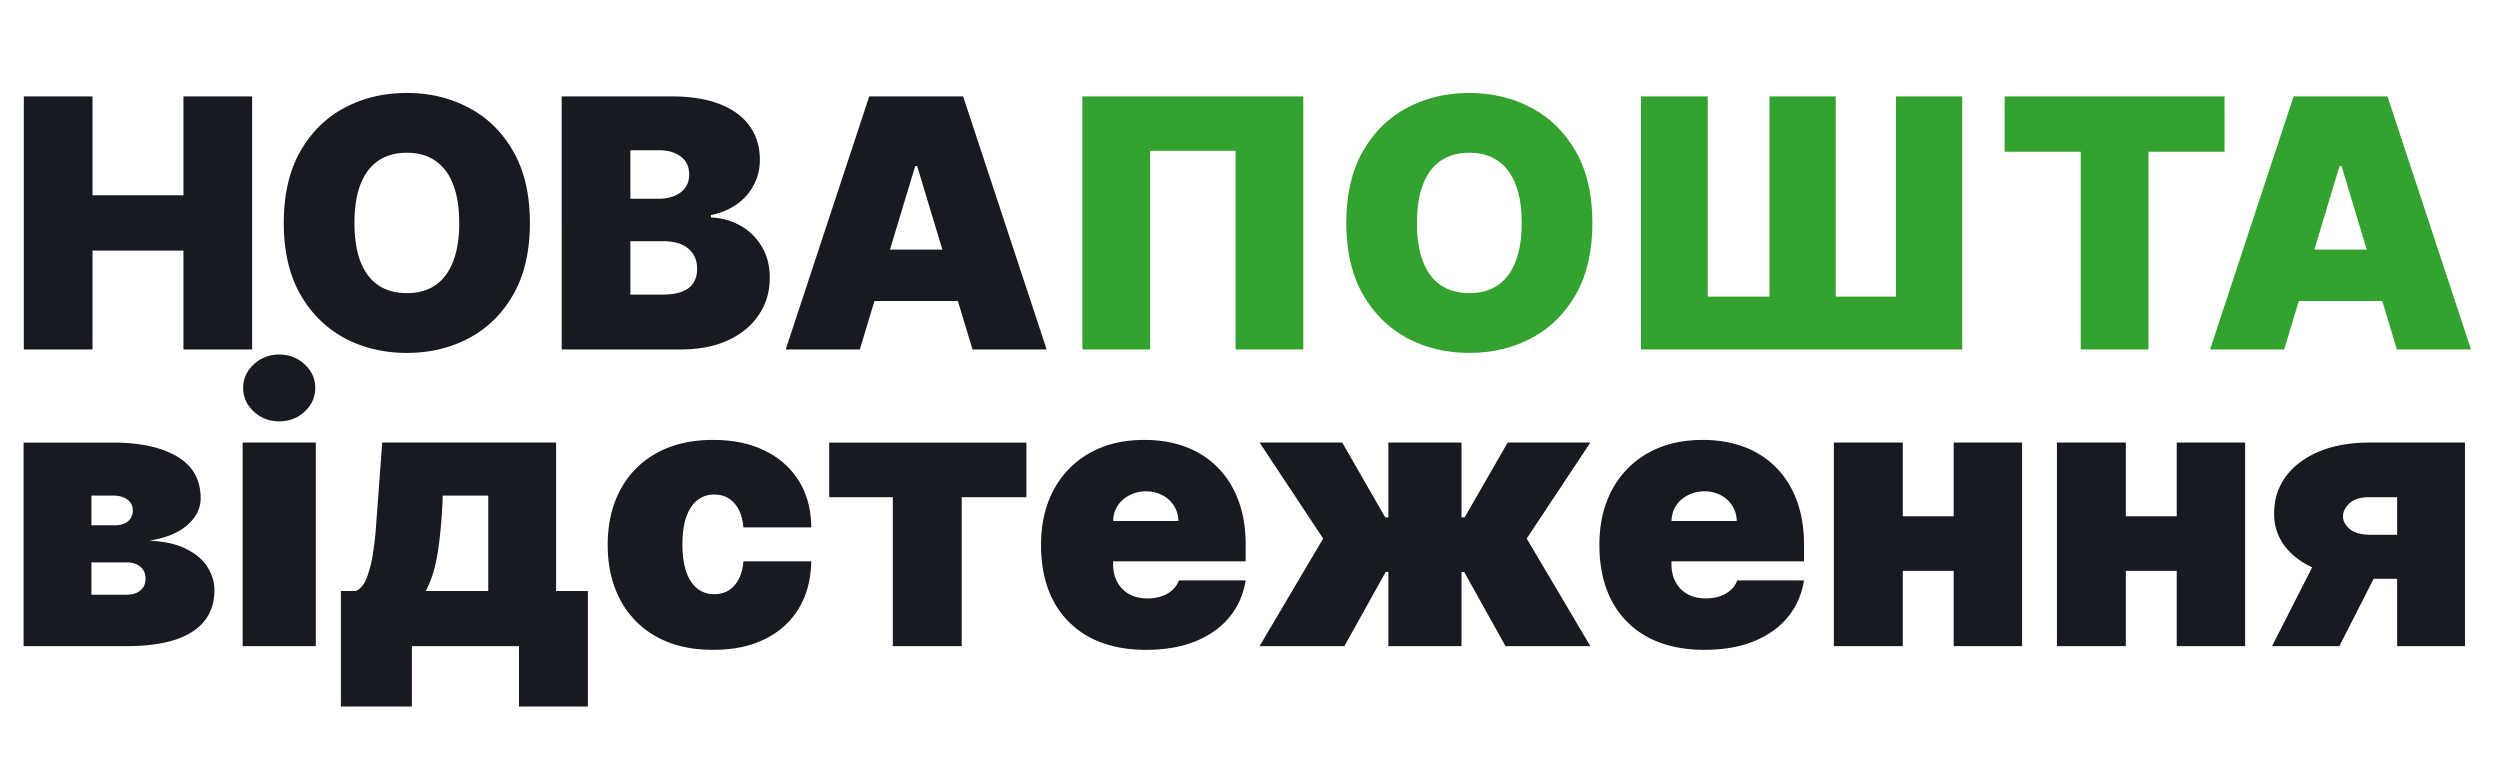 <svg width="174" height="53" fill="none" xmlns="http://www.w3.org/2000/svg"><g clip-path="url(#clip0_495_44513)"><path d="M1.657 24.322V6.71h4.781v6.88h6.33V6.71h4.781v17.612h-4.781v-6.88h-6.33v6.88H1.657zm35.224-8.806c0 1.961-.381 3.615-1.144 4.962-.762 1.342-1.791 2.36-3.087 3.053-1.296.688-2.74 1.032-4.334 1.032-1.605 0-3.056-.347-4.351-1.04-1.29-.7-2.317-1.72-3.08-3.062-.756-1.347-1.134-2.995-1.134-4.945 0-1.96.378-3.612 1.135-4.953.762-1.347 1.788-2.365 3.079-3.053 1.295-.694 2.746-1.04 4.35-1.04 1.595 0 3.04.346 4.335 1.04 1.296.688 2.325 1.706 3.087 3.053.763 1.341 1.144 2.992 1.144 4.953zm-4.919 0c0-1.055-.14-1.943-.421-2.666-.276-.728-.685-1.278-1.23-1.65-.539-.38-1.204-.568-1.995-.568-.791 0-1.46.189-2.004.567-.539.373-.949.923-1.23 1.651-.275.723-.412 1.611-.412 2.666s.137 1.947.412 2.675c.281.722.691 1.273 1.23 1.65.545.373 1.213.56 2.004.56.791 0 1.456-.186 1.995-.56.545-.378.954-.928 1.23-1.65.28-.728.421-1.62.421-2.675zm7.131 8.806V6.71h7.637c1.341 0 2.468.18 3.38.542.917.361 1.608.871 2.072 1.53.47.66.705 1.437.705 2.331 0 .648-.143 1.239-.43 1.772-.28.533-.676.98-1.187 1.341a4.722 4.722 0 01-1.788.74v.172c.757.028 1.444.22 2.064.576.619.35 1.112.834 1.479 1.453.367.614.55 1.336.55 2.167 0 .964-.252 1.82-.757 2.572-.498.75-1.21 1.341-2.132 1.771-.923.43-2.024.645-3.303.645h-8.29zm4.782-3.818h2.236c.802 0 1.404-.149 1.806-.447.4-.304.602-.751.602-1.342 0-.413-.095-.762-.284-1.049a1.77 1.77 0 00-.809-.653c-.344-.15-.76-.224-1.247-.224h-2.304v3.715zm0-6.673h1.96a2.9 2.9 0 001.11-.198c.32-.132.57-.321.748-.568.183-.252.275-.559.275-.92 0-.544-.195-.96-.585-1.247-.39-.292-.883-.438-1.479-.438h-2.03v3.37zm15.97 10.491h-5.16L60.498 6.71h6.536l5.813 17.612h-5.16L63.835 11.56h-.138l-3.853 12.762zm-.964-6.948h9.7v3.577h-9.7v-3.577z" fill="#171A21"/><path d="M90.71 6.71v17.612h-4.712V10.494h-5.951v13.828h-4.713V6.71H90.71zm20.121 8.806c0 1.961-.381 3.615-1.143 4.962-.763 1.342-1.792 2.36-3.088 3.053-1.295.688-2.74 1.032-4.334 1.032-1.605 0-3.056-.347-4.351-1.04-1.29-.7-2.316-1.72-3.079-3.062-.757-1.347-1.135-2.995-1.135-4.945 0-1.96.378-3.612 1.135-4.953.763-1.347 1.789-2.365 3.079-3.053 1.295-.694 2.746-1.04 4.351-1.04 1.594 0 3.039.346 4.334 1.04 1.296.688 2.325 1.706 3.088 3.053.762 1.341 1.143 2.992 1.143 4.953zm-4.919 0c0-1.055-.14-1.943-.421-2.666-.275-.728-.685-1.278-1.23-1.65-.539-.38-1.204-.568-1.995-.568-.791 0-1.459.189-2.003.567-.54.373-.95.923-1.23 1.651-.275.723-.413 1.611-.413 2.666s.138 1.947.413 2.675c.28.722.69 1.273 1.23 1.65.544.373 1.212.56 2.003.56.791 0 1.456-.186 1.995-.56.545-.378.955-.928 1.23-1.65.281-.728.421-1.62.421-2.675zm8.301-8.806h4.644v13.932h4.3V6.71h4.609v13.932h4.197V6.71h4.609v17.612h-22.359V6.71zm25.309 3.853V6.71h15.307v3.853h-5.297v13.76h-4.713v-13.76h-5.297zm19.459 13.76h-5.16l5.813-17.613h6.536l5.813 17.612h-5.159l-3.853-12.762h-.138l-3.852 12.762zm-.963-6.95h9.7v3.578h-9.7v-3.577z" fill="#33A22E"/><path d="M1.642 44.97V30.803H7.84c1.9 0 3.395.323 4.483.969 1.095.646 1.642 1.614 1.642 2.905 0 .701-.307 1.323-.922 1.864-.609.54-1.495.904-2.657 1.088 1.07.05 1.937.246 2.601.59.67.339 1.16.763 1.467 1.273.314.505.47 1.028.47 1.569 0 .86-.233 1.583-.7 2.167-.468.578-1.157 1.015-2.067 1.31-.91.29-2.03.434-3.357.434H1.642zm4.722-3.578H8.8c.412 0 .734-.099.968-.296.24-.196.36-.467.36-.811 0-.357-.12-.637-.36-.84-.234-.203-.556-.304-.968-.304H6.364v2.25zm0-4.834h1.624c.264 0 .489-.04.673-.12a.981.981 0 00.425-.36.96.96 0 00.156-.553c0-.326-.126-.578-.378-.756-.246-.185-.587-.277-1.024-.277H6.364v2.066zm10.523 8.413V30.802h5.092v14.169h-5.092zm2.546-15.645c-.689 0-1.28-.227-1.771-.682-.492-.455-.738-1.002-.738-1.642 0-.64.246-1.187.738-1.642a2.517 2.517 0 011.77-.683c.696 0 1.286.228 1.772.683.492.455.738 1.002.738 1.642 0 .64-.246 1.187-.738 1.642-.486.455-1.076.682-1.771.682zm4.291 19.85v-8.043h1.034c.325-.129.58-.433.765-.913a7.93 7.93 0 00.434-1.706c.104-.652.178-1.31.221-1.974.05-.67.092-1.255.13-1.753l.294-3.985h12.103v10.331h2.213v8.044h-4.796V44.97h-7.453v4.206h-4.945zm5.904-8.043h4.354v-6.641h-3.173v.295c-.074 1.531-.197 2.807-.37 3.828-.172 1.015-.442 1.854-.811 2.518zm20.01 4.096c-1.538 0-2.854-.304-3.948-.913a6.28 6.28 0 01-2.519-2.565c-.584-1.1-.876-2.376-.876-3.828 0-1.45.292-2.724.876-3.818a6.207 6.207 0 012.519-2.565c1.094-.615 2.41-.922 3.948-.922 1.39 0 2.592.252 3.606.756 1.021.498 1.811 1.206 2.37 2.122.56.91.843 1.98.85 3.21H51.74c-.068-.744-.283-1.31-.646-1.697-.357-.394-.818-.59-1.384-.59-.442 0-.83.128-1.162.387-.332.252-.59.636-.775 1.153-.184.51-.276 1.153-.276 1.927 0 .775.092 1.421.276 1.938.185.51.443.894.775 1.153.332.252.72.378 1.162.378.375 0 .708-.086.997-.258.288-.179.522-.437.7-.775.185-.345.296-.763.333-1.255h4.722c-.018 1.249-.304 2.337-.857 3.266-.554.922-1.338 1.635-2.353 2.14-1.008.504-2.213.756-3.615.756zm8.073-10.626v-3.8h13.726v3.8h-4.502V44.97H62.14V34.603h-4.43zm22.05 10.626c-1.512 0-2.816-.289-3.91-.867a6.076 6.076 0 01-2.519-2.51c-.584-1.094-.876-2.403-.876-3.929 0-1.463.295-2.742.885-3.837a6.329 6.329 0 012.5-2.555c1.076-.609 2.346-.913 3.81-.913 1.07 0 2.038.166 2.905.498a6.087 6.087 0 012.223 1.448c.615.627 1.089 1.39 1.421 2.288.332.898.498 1.91.498 3.035v1.18H74.043v-2.804h7.97a1.954 1.954 0 00-.314-1.07 1.998 1.998 0 00-.803-.729 2.36 2.36 0 00-1.135-.267c-.411 0-.79.089-1.134.267a2.143 2.143 0 00-.83.72c-.203.307-.31.667-.323 1.079v3.026c0 .455.095.86.286 1.217.19.357.464.637.82.84.357.203.788.304 1.292.304.35 0 .67-.05.96-.148a2.16 2.16 0 00.756-.424c.209-.19.363-.418.461-.683h4.65c-.16.984-.539 1.84-1.135 2.565-.597.72-1.387 1.279-2.371 1.679-.978.393-2.122.59-3.431.59zm7.903-.258l4.428-7.49-4.428-6.679h5.756l2.989 5.203h.221v-5.203h5.092v5.203h.221l2.989-5.203h5.756l-4.428 6.679 4.428 7.49h-5.904l-2.877-5.166h-.185v5.166H96.63v-5.166h-.184l-2.878 5.166h-5.904zm30.959.258c-1.513 0-2.816-.289-3.911-.867a6.076 6.076 0 01-2.518-2.51c-.584-1.094-.876-2.403-.876-3.929 0-1.463.295-2.742.885-3.837a6.328 6.328 0 012.5-2.555c1.076-.609 2.346-.913 3.809-.913 1.07 0 2.039.166 2.906.498a6.088 6.088 0 012.223 1.448c.615.627 1.089 1.39 1.421 2.288.332.898.498 1.91.498 3.035v1.18h-12.656v-2.804h7.97a1.952 1.952 0 00-.314-1.07 2 2 0 00-.802-.729 2.363 2.363 0 00-1.135-.267c-.412 0-.79.089-1.134.267a2.14 2.14 0 00-.831.72c-.203.307-.31.667-.323 1.079v3.026c0 .455.096.86.286 1.217.191.357.465.637.821.84.357.203.788.304 1.292.304.35 0 .67-.05.959-.148a2.16 2.16 0 00.756-.424c.21-.19.363-.418.462-.683h4.649c-.16.984-.538 1.84-1.135 2.565-.596.72-1.387 1.279-2.371 1.679-.977.393-2.121.59-3.431.59zm19.124-9.298v3.8h-7.121v-3.8h7.121zm-5.313-5.129v14.169h-4.797V30.802h4.797zm8.302 0v14.169h-4.76V30.802h4.76zm12.536 5.129v3.8h-7.122v-3.8h7.122zm-5.314-5.129v14.169h-4.796V30.802h4.796zm8.302 0v14.169h-4.76V30.802h4.76zm10.58 14.169V34.603h-1.918c-.64 0-1.11.147-1.412.442-.301.296-.445.59-.433.886-.012.314.141.609.461.886.32.27.818.405 1.494.405h3.616v3.063h-3.616c-1.383 0-2.582-.194-3.597-.581-1.015-.388-1.796-.923-2.343-1.605a3.615 3.615 0 01-.812-2.352c-.006-.96.259-1.812.794-2.556.541-.744 1.309-1.328 2.306-1.752 1.002-.424 2.183-.637 3.542-.637h6.641v14.169h-4.723zm-8.707 0l3.874-7.601h4.686l-3.874 7.6h-4.686z" fill="#171A21"/></g><defs><clipPath id="clip0_495_44513"><path fill="#fff" transform="translate(.033 .322)" d="M0 0h173v52.649H0z"/></clipPath></defs></svg>